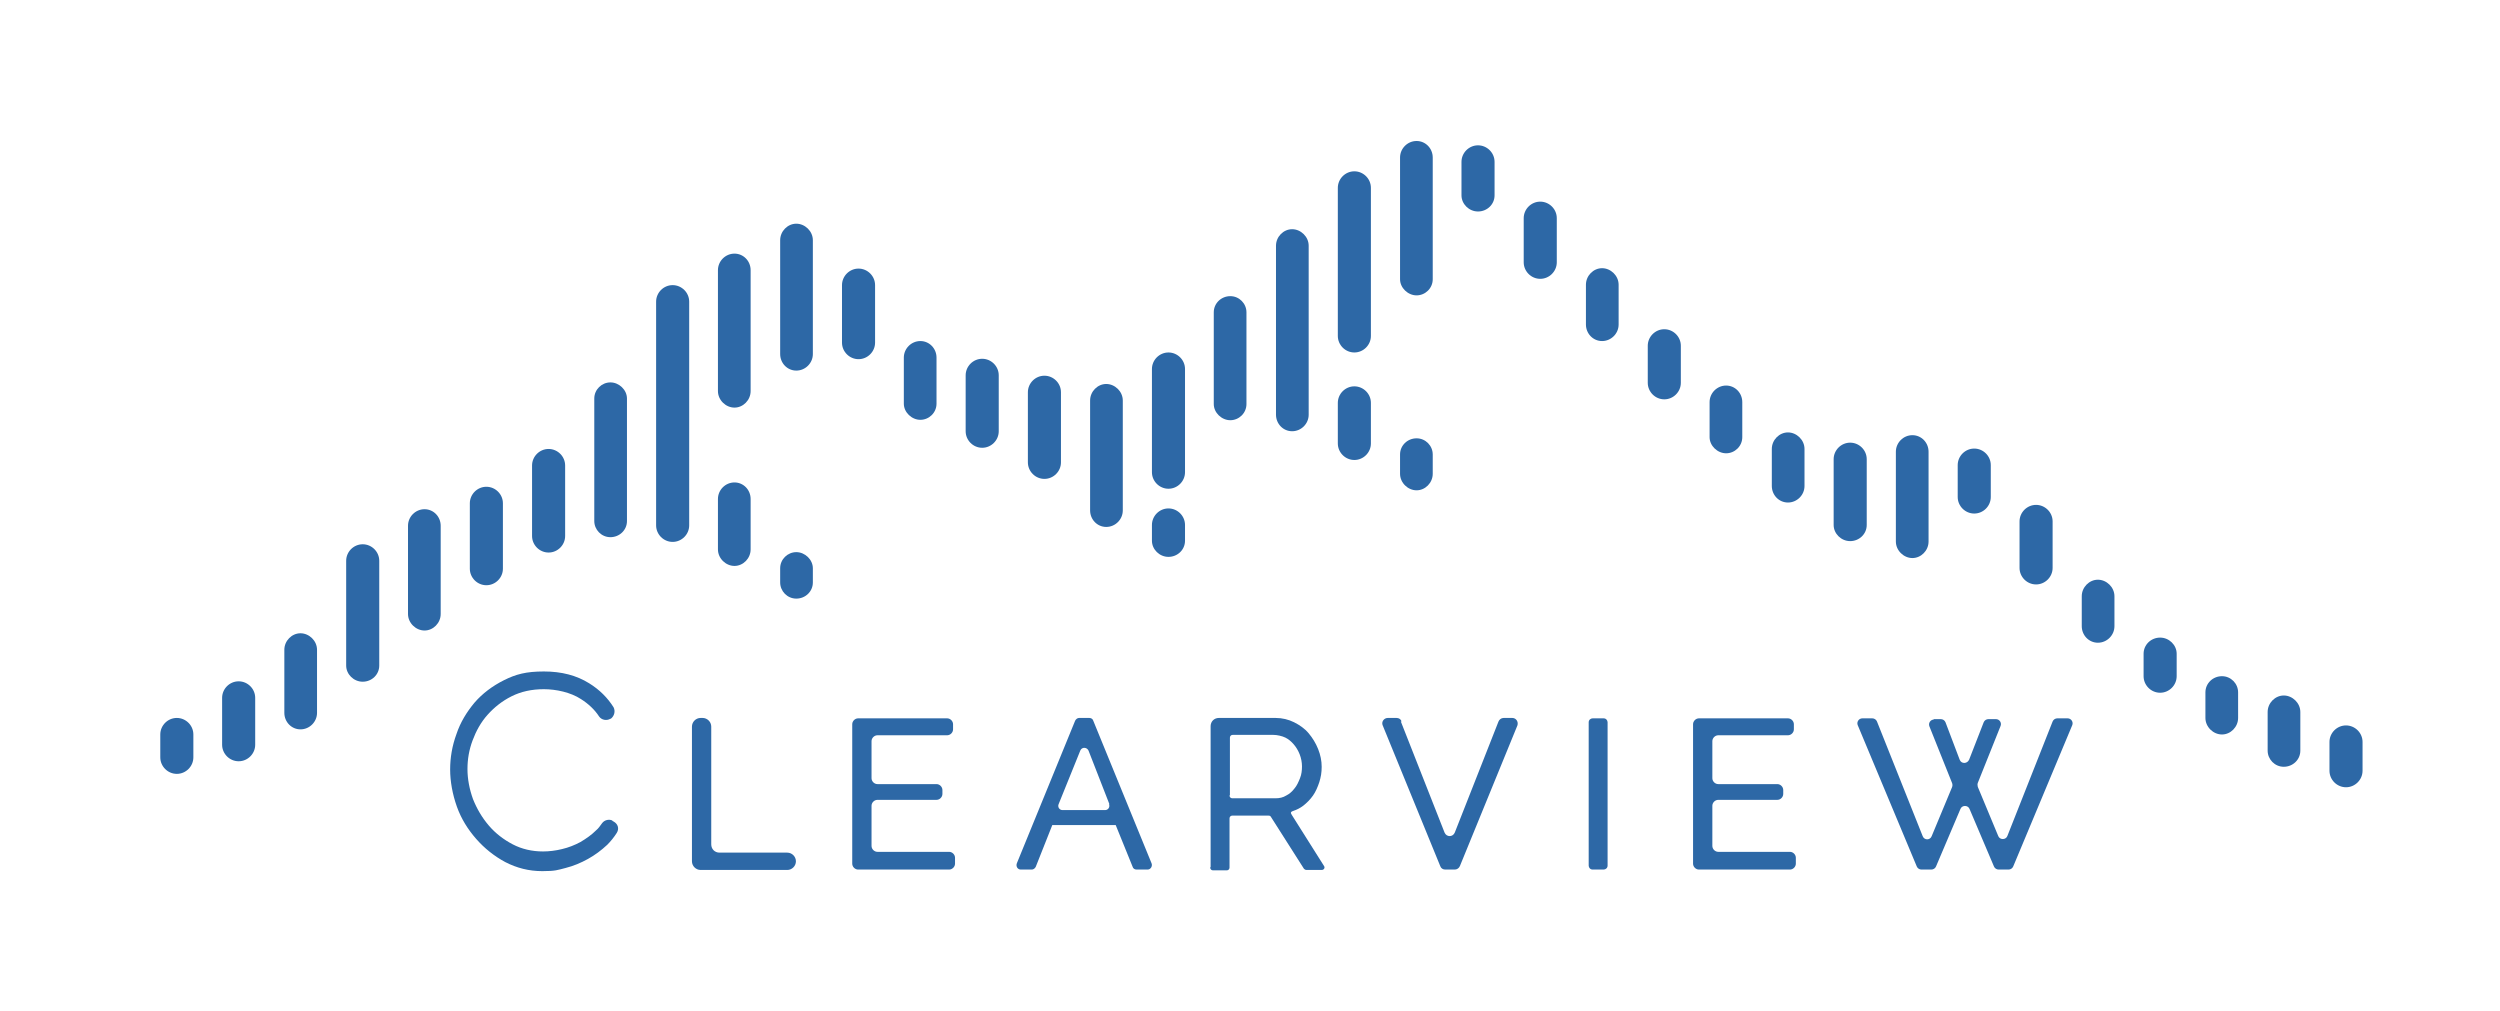 <svg xmlns="http://www.w3.org/2000/svg" viewBox="0 0 634.8 256.6"><defs><style> .cls-1 { fill: #2d68a6; } </style></defs><g><g id="Layer_1"><g><g><path class="cls-1" d="M40.7,186.5c0-2.3,1.9-4.2,4.2-4.2s4.2,1.9,4.2,4.2v5.8c0,2.3-1.9,4.2-4.2,4.2s-4.2-1.9-4.2-4.2v-5.8Z"></path><path class="cls-1" d="M56.4,177.2c0-2.3,1.9-4.2,4.2-4.2s4.2,1.9,4.2,4.2v11.9c0,2.3-1.9,4.2-4.2,4.2s-4.2-1.9-4.2-4.2v-11.9Z"></path><path class="cls-1" d="M72.2,165c0-2.3,1.9-4.2,4.1-4.2s4.2,1.9,4.2,4.2v16c0,2.3-1.9,4.2-4.2,4.2s-4.1-1.9-4.1-4.2v-16Z"></path><path class="cls-1" d="M87.9,142.4c0-2.3,1.9-4.2,4.2-4.2s4.2,1.9,4.2,4.2v26.6c0,2.3-1.9,4.1-4.2,4.1s-4.2-1.9-4.2-4.1v-26.6Z"></path><path class="cls-1" d="M103.6,133.5c0-2.3,1.9-4.2,4.2-4.2s4.1,1.9,4.1,4.2v22.4c0,2.3-1.9,4.2-4.1,4.2s-4.2-1.9-4.2-4.2v-22.4Z"></path><path class="cls-1" d="M119.3,127.8c0-2.3,1.9-4.2,4.2-4.2s4.2,1.9,4.2,4.2v16.6c0,2.3-1.9,4.2-4.2,4.2s-4.2-1.9-4.2-4.2v-16.6Z"></path><path class="cls-1" d="M135.1,118.2c0-2.3,1.9-4.2,4.2-4.2s4.2,1.9,4.2,4.2v17.9c0,2.3-1.9,4.2-4.2,4.2s-4.2-1.9-4.2-4.2v-17.9Z"></path><path class="cls-1" d="M150.9,101.2c0-2.3,1.9-4.1,4.1-4.1s4.2,1.9,4.2,4.1v31.1c0,2.3-1.9,4.1-4.2,4.1s-4.1-1.9-4.1-4.1v-31.1Z"></path><path class="cls-1" d="M166.6,76.6c0-2.3,1.9-4.2,4.2-4.2s4.2,1.9,4.2,4.2v56.8c0,2.3-1.9,4.2-4.2,4.2s-4.2-1.9-4.2-4.2v-56.8Z"></path><path class="cls-1" d="M182.3,68.6c0-2.3,1.9-4.2,4.2-4.2s4.1,1.9,4.1,4.2v30.7c0,2.3-1.9,4.2-4.1,4.2s-4.2-1.9-4.2-4.2v-30.7ZM182.3,126.7c0-2.3,1.9-4.2,4.2-4.2s4.1,1.9,4.1,4.2v12.8c0,2.3-1.9,4.2-4.1,4.2s-4.2-1.9-4.2-4.2v-12.8Z"></path><path class="cls-1" d="M198.1,61c0-2.3,1.9-4.2,4.1-4.2s4.2,1.9,4.2,4.2v28.9c0,2.3-1.9,4.2-4.2,4.2s-4.1-1.9-4.1-4.2v-28.9ZM198.1,144.3c0-2.3,1.9-4.1,4.1-4.1s4.2,1.9,4.2,4.1v3.6c0,2.3-1.9,4.1-4.2,4.1s-4.1-1.9-4.1-4.1v-3.6Z"></path><path class="cls-1" d="M213.8,72.4c0-2.3,1.9-4.2,4.2-4.2s4.2,1.9,4.2,4.2v14.6c0,2.3-1.9,4.2-4.2,4.2s-4.2-1.9-4.2-4.2v-14.6Z"></path><path class="cls-1" d="M229.5,90.8c0-2.3,1.9-4.2,4.2-4.2s4.1,1.9,4.1,4.2v11.7c0,2.3-1.9,4.1-4.1,4.1s-4.2-1.9-4.2-4.1v-11.7Z"></path><path class="cls-1" d="M245.2,95.3c0-2.3,1.9-4.2,4.2-4.2s4.2,1.9,4.2,4.2v14.2c0,2.3-1.9,4.2-4.2,4.2s-4.2-1.9-4.2-4.2v-14.2Z"></path><path class="cls-1" d="M261,99.6c0-2.3,1.9-4.2,4.2-4.2s4.2,1.9,4.2,4.2v17.8c0,2.3-1.9,4.2-4.2,4.2s-4.2-1.9-4.2-4.2v-17.8Z"></path><path class="cls-1" d="M276.8,101.7c0-2.3,1.9-4.2,4.1-4.2s4.2,1.9,4.2,4.2v27.9c0,2.3-1.9,4.2-4.2,4.2s-4.1-1.9-4.1-4.2v-27.9Z"></path><path class="cls-1" d="M292.5,93.7c0-2.3,1.9-4.2,4.2-4.2s4.2,1.9,4.2,4.2v26.2c0,2.3-1.9,4.2-4.2,4.2s-4.2-1.9-4.2-4.2v-26.2ZM292.5,133.3c0-2.3,1.9-4.2,4.2-4.2s4.2,1.9,4.2,4.2v4c0,2.3-1.9,4.1-4.2,4.1s-4.2-1.9-4.2-4.1v-4Z"></path><path class="cls-1" d="M308.2,79.3c0-2.3,1.9-4.1,4.2-4.1s4.1,1.9,4.1,4.1v23.3c0,2.3-1.9,4.1-4.1,4.1s-4.2-1.9-4.2-4.1v-23.3Z"></path><path class="cls-1" d="M324,62.4c0-2.3,1.9-4.2,4.1-4.2s4.2,1.9,4.2,4.2v42.9c0,2.3-1.9,4.2-4.2,4.2s-4.1-1.9-4.1-4.2v-42.9Z"></path><path class="cls-1" d="M339.7,47.7c0-2.3,1.9-4.2,4.2-4.2s4.2,1.9,4.2,4.2v37.6c0,2.3-1.9,4.2-4.2,4.2s-4.2-1.9-4.2-4.2v-37.6ZM339.7,102.3c0-2.3,1.9-4.2,4.2-4.2s4.2,1.9,4.2,4.2v10.3c0,2.3-1.9,4.2-4.2,4.2s-4.2-1.9-4.2-4.2v-10.3Z"></path><path class="cls-1" d="M355.5,40c0-2.3,1.9-4.2,4.2-4.2s4.1,1.9,4.1,4.2v30.9c0,2.3-1.9,4.1-4.1,4.1s-4.2-1.9-4.2-4.1v-30.9ZM355.5,115.4c0-2.3,1.9-4.1,4.2-4.1s4.1,1.9,4.1,4.1v4.9c0,2.3-1.9,4.2-4.1,4.2s-4.2-1.9-4.2-4.2v-4.9Z"></path><path class="cls-1" d="M371.1,41.1c0-2.3,1.9-4.2,4.2-4.2s4.2,1.9,4.2,4.2v8.5c0,2.3-1.9,4.1-4.2,4.1s-4.2-1.9-4.2-4.1v-8.5Z"></path><path class="cls-1" d="M386.9,55.4c0-2.3,1.9-4.2,4.2-4.2s4.2,1.9,4.2,4.2v11.2c0,2.3-1.9,4.2-4.2,4.2s-4.2-1.9-4.2-4.2v-11.2Z"></path><path class="cls-1" d="M402.7,72.3c0-2.3,1.9-4.2,4.1-4.2s4.2,1.9,4.2,4.2v10.1c0,2.3-1.9,4.2-4.2,4.2s-4.1-1.9-4.1-4.2v-10.1Z"></path><path class="cls-1" d="M418.4,87.8c0-2.3,1.9-4.2,4.2-4.2s4.2,1.9,4.2,4.2v9.4c0,2.3-1.9,4.2-4.2,4.2s-4.2-1.9-4.2-4.2v-9.4Z"></path><path class="cls-1" d="M434.1,102.1c0-2.3,1.9-4.2,4.2-4.2s4.1,1.9,4.1,4.2v8.9c0,2.3-1.9,4.1-4.1,4.1s-4.2-1.9-4.2-4.1v-8.9Z"></path><path class="cls-1" d="M449.9,114c0-2.3,1.9-4.2,4.1-4.2s4.2,1.9,4.2,4.2v9.4c0,2.3-1.9,4.2-4.2,4.2s-4.1-1.9-4.1-4.2v-9.4Z"></path><path class="cls-1" d="M465.6,116.6c0-2.3,1.9-4.2,4.2-4.2s4.2,1.9,4.2,4.2v16.7c0,2.3-1.9,4.1-4.2,4.1s-4.2-1.9-4.2-4.1v-16.7Z"></path><path class="cls-1" d="M481.4,114.7c0-2.3,1.9-4.2,4.2-4.2s4.1,1.9,4.1,4.2v22.8c0,2.3-1.9,4.2-4.1,4.2s-4.2-1.9-4.2-4.2v-22.8Z"></path><path class="cls-1" d="M497.1,118.1c0-2.3,1.9-4.2,4.2-4.2s4.2,1.9,4.2,4.2v8.1c0,2.3-1.9,4.2-4.2,4.2s-4.2-1.9-4.2-4.2v-8.1Z"></path><path class="cls-1" d="M512.8,132.4c0-2.3,1.9-4.2,4.2-4.2s4.2,1.9,4.2,4.2v11.8c0,2.3-1.9,4.2-4.2,4.2s-4.2-1.9-4.2-4.2v-11.8Z"></path><path class="cls-1" d="M528.6,151.4c0-2.3,1.9-4.2,4.1-4.2s4.2,1.9,4.2,4.2v7.6c0,2.3-1.9,4.2-4.2,4.2s-4.1-1.9-4.1-4.2v-7.6Z"></path><path class="cls-1" d="M544.3,166c0-2.3,1.9-4.1,4.2-4.1s4.2,1.9,4.2,4.1v5.7c0,2.3-1.9,4.2-4.2,4.2s-4.2-1.9-4.2-4.2v-5.7Z"></path><path class="cls-1" d="M560,175.8c0-2.3,1.9-4.1,4.2-4.1s4.1,1.9,4.1,4.1v6.5c0,2.3-1.9,4.2-4.1,4.2s-4.2-1.9-4.2-4.2v-6.5Z"></path><path class="cls-1" d="M575.8,180.8c0-2.3,1.9-4.2,4.1-4.2s4.2,1.9,4.2,4.2v9.8c0,2.3-1.9,4.1-4.2,4.1s-4.1-1.9-4.1-4.1v-9.8Z"></path><path class="cls-1" d="M591.5,188.4c0-2.3,1.9-4.2,4.2-4.2s4.2,1.9,4.2,4.2v7.3c0,2.3-1.9,4.2-4.2,4.2s-4.2-1.9-4.2-4.2v-7.3Z"></path></g><path class="cls-1" d="M175.7,218.6v-34.1c0-1.2,1-2.2,2.2-2.2h.5c1.2,0,2.2,1,2.2,2.2v29.9c0,1.2.9,2.1,2.1,2.1h17.2c1.2,0,2.2,1,2.2,2.2h0c0,1.2-1,2.2-2.2,2.2h-22c-1.2,0-2.2-1-2.2-2.2Z"></path><path class="cls-1" d="M274,182.3h2.6c.5,0,.9.3,1,.7l14.8,36.2c.3.7-.2,1.6-1,1.6h-2.8c-.5,0-.9-.3-1-.7l-4.3-10.6h-16.1l-4.2,10.6c-.2.4-.6.7-1,.7h-2.8c-.8,0-1.3-.8-1-1.6l14.8-36.2c.2-.4.6-.7,1-.7ZM281.7,204.2l-5.3-13.6c-.4-.9-1.7-1-2.1,0l-5.5,13.6c-.3.7.2,1.5,1,1.5h10.8c.8,0,1.3-.8,1-1.5Z"></path><path class="cls-1" d="M307.4,220.1v-35.7c0-1.2.9-2.1,2.1-2.1h14.4c1.7,0,3.3.4,4.7,1.1,1.4.7,2.7,1.6,3.7,2.8,1,1.2,1.8,2.5,2.4,4,.6,1.5.9,3,.9,4.5s-.2,2.6-.6,3.9c-.4,1.2-.9,2.4-1.6,3.4-.7,1-1.6,1.9-2.5,2.6-.8.6-1.6,1-2.5,1.3s-.6.6-.4,1l8.2,13c.3.4,0,1-.6,1h-3.9c-.2,0-.4-.1-.6-.3l-8.4-13.2c-.1-.2-.3-.3-.6-.3h-9.2c-.4,0-.7.3-.7.7v12.5c0,.4-.3.7-.7.7h-3.5c-.4,0-.7-.3-.7-.7ZM312.2,202c0,.4.3.7.7.7h11c1,0,1.9-.2,2.7-.7.8-.4,1.5-1,2.1-1.8.6-.7,1-1.6,1.4-2.6s.5-2,.5-3-.2-2.1-.6-3.1c-.4-1-.9-1.8-1.5-2.5-.6-.7-1.3-1.3-2.1-1.7s-2.1-.7-3.1-.7h-10.3c-.4,0-.7.3-.7.7v14.6Z"></path><path class="cls-1" d="M355.7,183.2l11.1,28.2c.5,1.2,2.1,1.2,2.6,0l11.1-28.2c.2-.5.7-.9,1.3-.9h2.2c1,0,1.6,1,1.3,1.9l-14.6,35.7c-.2.5-.7.9-1.3.9h-2.4c-.6,0-1.1-.3-1.3-.9l-14.6-35.7c-.4-.9.3-1.9,1.3-1.9h2.2c.6,0,1.1.3,1.3.9Z"></path><path class="cls-1" d="M403.4,219.8v-36.4c0-.6.5-1,1-1h2.8c.6,0,1,.5,1,1v36.4c0,.6-.5,1-1,1h-2.8c-.6,0-1-.5-1-1Z"></path><path class="cls-1" d="M456,218v1.3c0,.8-.7,1.5-1.5,1.5h-23.1c-.8,0-1.5-.7-1.5-1.5v-35.4c0-.8.7-1.5,1.5-1.5h22.6c.8,0,1.5.7,1.5,1.5v1.3c0,.8-.7,1.5-1.5,1.5h-17.7c-.8,0-1.5.7-1.5,1.5v9.4c0,.8.7,1.5,1.5,1.5h15c.8,0,1.5.7,1.5,1.5v1c0,.8-.7,1.5-1.5,1.5h-15c-.8,0-1.5.7-1.5,1.5v10.2c0,.8.7,1.5,1.5,1.5h18.2c.8,0,1.5.7,1.5,1.5Z"></path><path class="cls-1" d="M242.5,218v1.3c0,.8-.7,1.5-1.5,1.5h-23.1c-.8,0-1.5-.7-1.5-1.5v-35.4c0-.8.7-1.5,1.5-1.5h22.6c.8,0,1.5.7,1.5,1.5v1.3c0,.8-.7,1.5-1.5,1.5h-17.7c-.8,0-1.5.7-1.5,1.5v9.4c0,.8.7,1.5,1.5,1.5h15c.8,0,1.5.7,1.5,1.5v1c0,.8-.7,1.5-1.5,1.5h-15c-.8,0-1.5.7-1.5,1.5v10.2c0,.8.7,1.5,1.5,1.5h18.2c.8,0,1.5.7,1.5,1.5Z"></path><path class="cls-1" d="M490.9,182.6h1.9c.5,0,1,.3,1.2.8l3.6,9.5c.4,1.1,1.9,1.1,2.4,0l3.7-9.5c.2-.5.7-.8,1.2-.8h1.9c.9,0,1.5.9,1.2,1.7l-5.8,14.5c-.1.3-.1.6,0,1l5.2,12.5c.4,1,1.9,1,2.3,0l11.5-29.1c.2-.5.7-.8,1.2-.8h2.6c.9,0,1.5.9,1.2,1.7l-15,35.9c-.2.5-.7.8-1.2.8h-2.5c-.5,0-1-.3-1.2-.8l-6.2-14.6c-.4-1-1.9-1-2.3,0l-6.2,14.6c-.2.5-.7.8-1.2.8h-2.5c-.5,0-1-.3-1.2-.8l-15-35.9c-.3-.8.3-1.7,1.2-1.7h2.5c.5,0,1,.3,1.2.8l11.6,29.1c.4,1.1,1.9,1.1,2.3,0l5.2-12.5c.1-.3.1-.6,0-.9l-5.8-14.5c-.3-.8.3-1.7,1.2-1.7Z"></path><path class="cls-1" d="M155.6,208.4c-.9-.5-2.1-.2-2.7.6s-.9,1.3-1.5,1.8c-1.2,1.2-2.5,2.1-4,3-1.5.8-3,1.4-4.7,1.8-1.6.4-3.3.6-4.8.6-2.8,0-5.4-.6-7.7-1.8-2.3-1.2-4.4-2.8-6.1-4.8-1.7-2-3-4.2-4-6.7-.9-2.5-1.4-5.1-1.4-7.6s.4-4.9,1.3-7.3c.9-2.4,2.1-4.6,3.8-6.5,1.7-1.9,3.7-3.5,6.1-4.7,2.4-1.2,5.1-1.8,8.2-1.8s6.8.8,9.4,2.5c1.9,1.2,3.5,2.7,4.6,4.4.6.9,1.9,1.2,2.9.6h.1c.9-.7,1.2-1.9.7-2.9-1.5-2.4-3.6-4.5-6.2-6.1-3.2-2-7-3-11.5-3s-7.1.7-10.1,2.2c-3,1.5-5.5,3.4-7.5,5.7-2,2.4-3.6,5-4.6,8-1.1,3-1.6,6-1.6,9s.6,6.3,1.7,9.4c1.1,3.1,2.8,5.8,4.9,8.2,2.1,2.4,4.6,4.4,7.4,5.9,2.9,1.5,6,2.3,9.4,2.3s3.9-.3,5.9-.8c2-.5,3.9-1.3,5.7-2.3,1.8-1,3.4-2.2,4.9-3.6.9-.9,1.7-1.9,2.4-3s.3-2.3-.8-2.9l-.4-.2Z"></path></g></g></g></svg>